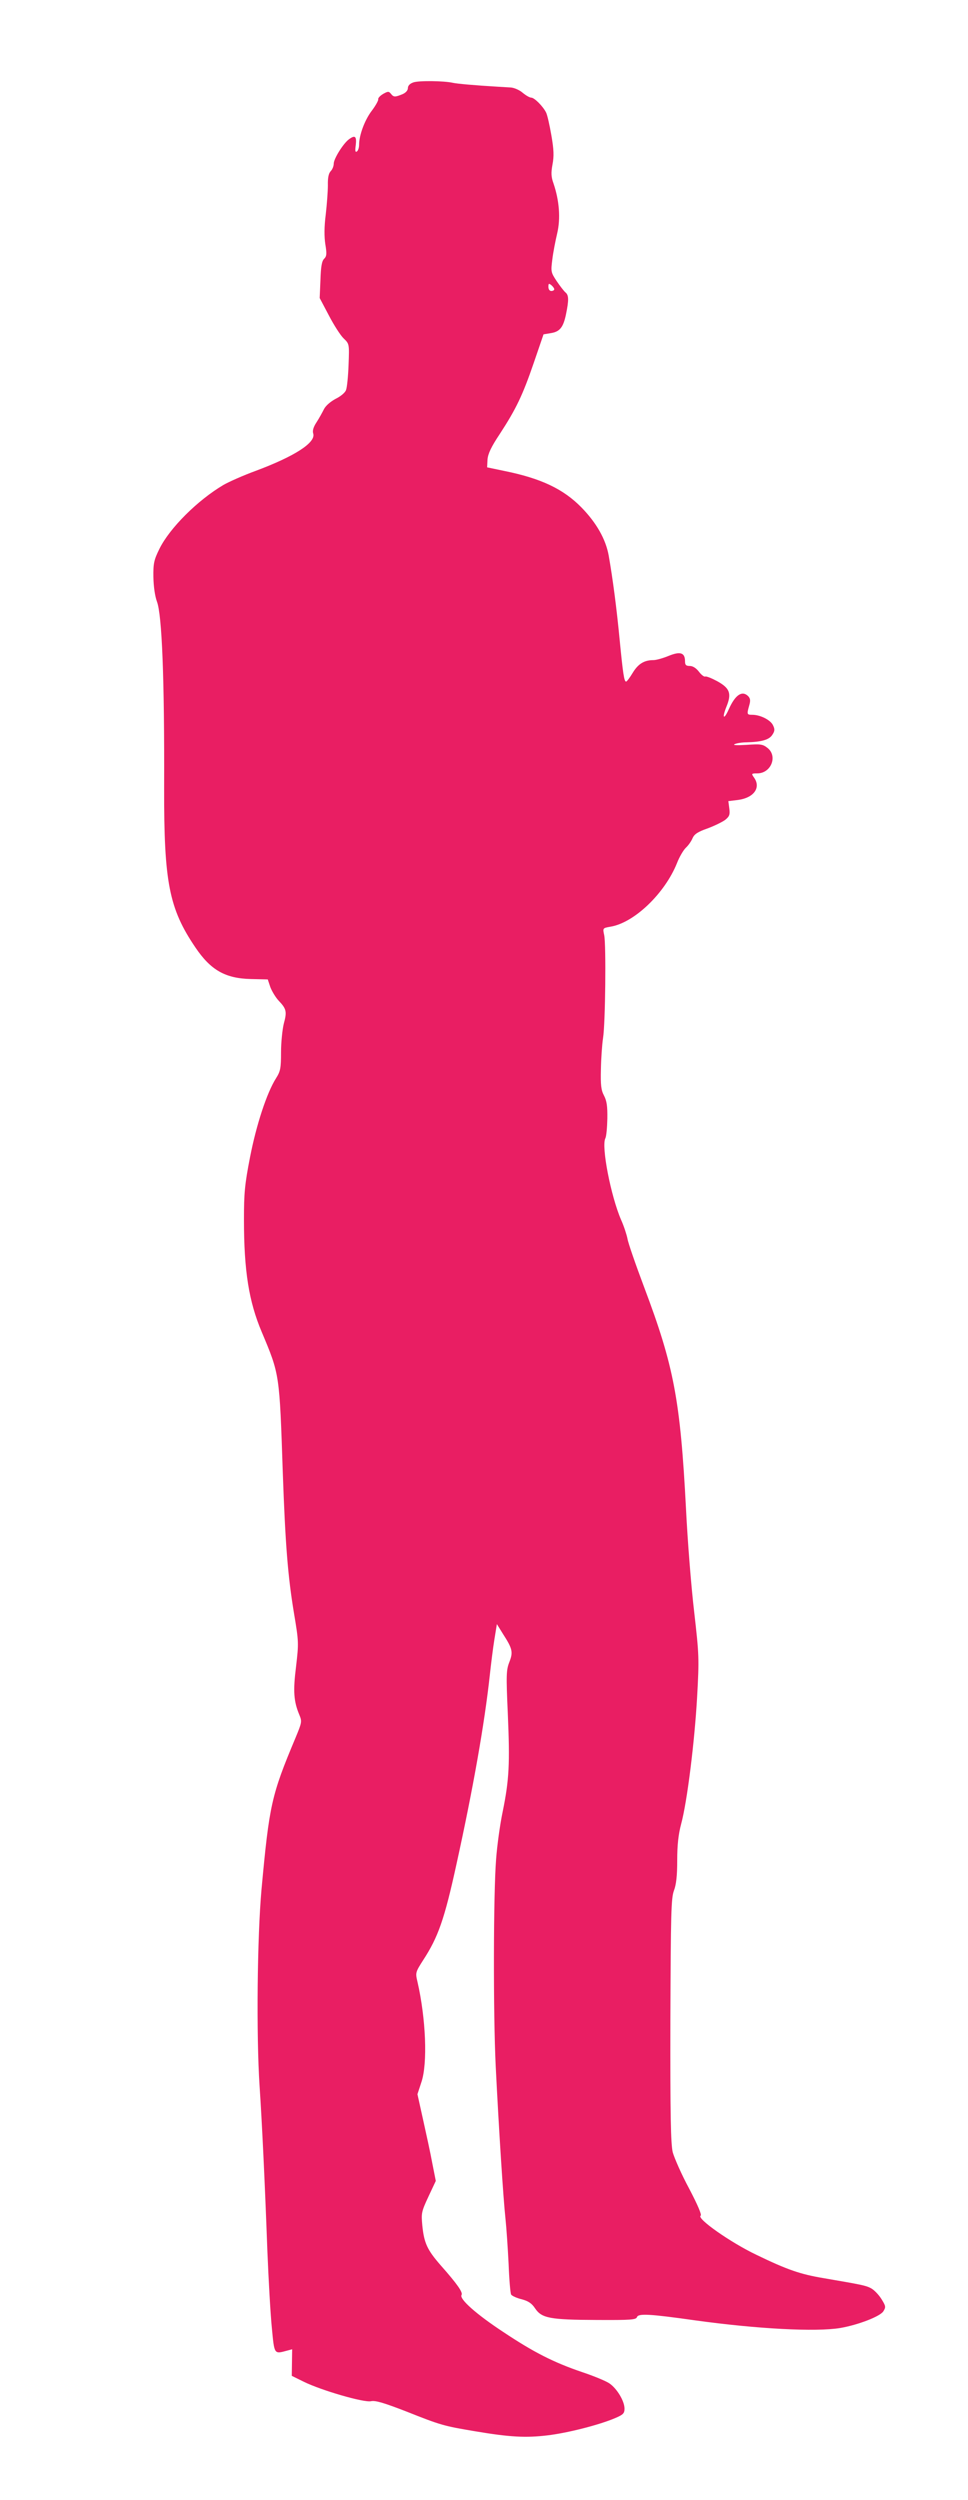 <?xml version="1.0" standalone="no"?>
<!DOCTYPE svg PUBLIC "-//W3C//DTD SVG 20010904//EN"
 "http://www.w3.org/TR/2001/REC-SVG-20010904/DTD/svg10.dtd">
<svg version="1.0" xmlns="http://www.w3.org/2000/svg"
 width="496pt" height="1280pt" viewBox="0 0 496 1280"
 preserveAspectRatio="xMidYMid meet">
<g transform="translate(0,1280) scale(0.1,-0.1)"
fill="#e91e63" stroke="none">
<path d="M2118 12378 c-18 -6 -28 -17 -28 -29 0 -12 -11 -24 -27 -31 -39 -16
-46 -16 -60 2 -11 13 -15 13 -40 -1 -15 -9 -27 -21 -25 -28 1 -6 -14 -33 -33
-58 -36 -47 -65 -125 -65 -174 0 -15 -5 -31 -12 -35 -8 -5 -9 5 -5 34 5 45 -4
52 -36 28 -29 -22 -77 -99 -77 -124 0 -13 -7 -30 -16 -39 -10 -11 -15 -33 -14
-72 0 -31 -5 -98 -11 -150 -8 -62 -8 -113 -2 -152 8 -48 7 -61 -6 -74 -12 -11
-17 -41 -19 -108 l-4 -93 47 -89 c26 -50 60 -103 76 -118 29 -28 29 -28 25
-135 -2 -59 -8 -117 -13 -129 -4 -13 -28 -33 -53 -45 -26 -14 -51 -35 -60 -53
-8 -16 -25 -47 -38 -67 -16 -24 -22 -44 -17 -58 14 -46 -94 -116 -295 -191
-63 -23 -137 -56 -165 -72 -132 -78 -275 -220 -328 -327 -28 -57 -32 -74 -31
-145 1 -50 8 -97 18 -125 26 -67 39 -396 37 -955 -1 -482 25 -617 160 -816 79
-117 154 -159 285 -162 l86 -2 13 -39 c8 -21 27 -53 43 -70 40 -42 43 -56 26
-118 -7 -29 -14 -95 -14 -146 0 -81 -3 -97 -25 -132 -48 -75 -102 -241 -134
-406 -27 -138 -31 -184 -31 -318 0 -263 25 -420 91 -576 92 -219 91 -212 108
-720 13 -369 26 -530 57 -718 25 -149 25 -154 11 -275 -16 -127 -12 -179 17
-248 14 -34 13 -38 -21 -120 -122 -291 -133 -339 -173 -773 -22 -246 -27 -745
-10 -1006 12 -178 27 -488 40 -845 6 -148 16 -326 23 -395 13 -137 11 -134 78
-116 l26 7 -1 -68 -1 -68 63 -31 c90 -44 307 -107 343 -99 22 5 66 -8 182 -53
176 -70 191 -74 352 -101 178 -30 259 -34 369 -21 103 12 268 54 349 89 40 17
47 24 47 48 0 39 -39 103 -77 129 -17 12 -80 38 -140 58 -147 50 -249 102
-405 206 -137 90 -226 169 -213 189 8 13 -22 56 -107 152 -69 79 -85 114 -94
203 -6 63 -5 71 31 148 l38 81 -18 91 c-9 50 -31 150 -47 222 l-29 131 20 61
c33 96 23 328 -20 515 -11 46 -10 49 29 110 77 118 109 208 171 492 85 386
144 720 171 970 6 55 16 136 23 179 l13 80 31 -50 c49 -76 53 -93 33 -144 -16
-41 -17 -65 -8 -265 11 -257 7 -337 -26 -500 -14 -66 -29 -176 -34 -245 -14
-176 -15 -792 -2 -1060 16 -321 39 -681 50 -780 5 -47 12 -151 16 -231 3 -80
9 -151 13 -158 5 -7 29 -18 54 -24 34 -9 52 -21 69 -47 34 -50 76 -58 314 -59
178 -1 203 1 208 15 7 19 65 16 298 -17 318 -44 619 -60 744 -39 92 16 203 59
220 85 14 22 13 27 -10 64 -14 22 -38 47 -54 55 -27 14 -49 18 -241 51 -120
20 -187 43 -346 120 -132 63 -307 186 -285 200 7 4 -15 55 -59 139 -39 72 -76
157 -84 186 -10 44 -13 186 -12 675 2 551 4 625 18 664 12 31 17 76 17 155 0
79 6 133 20 186 31 114 69 421 82 651 11 199 10 215 -15 435 -15 126 -34 364
-42 529 -29 557 -62 730 -214 1133 -44 117 -83 229 -86 250 -4 20 -18 64 -33
97 -52 121 -102 376 -80 417 5 10 9 55 10 100 1 64 -3 91 -17 118 -15 28 -18
54 -16 135 1 55 6 127 11 160 12 75 16 477 6 526 -8 37 -8 37 32 44 122 20
279 171 341 326 12 31 33 67 46 79 13 12 28 34 34 49 9 20 27 32 76 49 35 13
76 33 91 44 22 18 25 27 21 58 l-5 38 50 6 c81 11 118 63 82 114 -15 21 -14
22 16 22 71 0 106 88 53 130 -25 20 -36 21 -108 16 -51 -3 -73 -2 -60 4 11 5
38 9 60 9 77 2 116 13 132 38 13 19 14 29 4 49 -12 27 -65 54 -106 54 -28 0
-29 2 -16 48 7 24 6 35 -5 47 -31 31 -66 8 -99 -65 -26 -59 -37 -49 -13 11 28
68 18 95 -47 131 -28 15 -55 26 -61 24 -6 -3 -21 9 -33 25 -14 18 -31 29 -46
29 -20 0 -25 5 -25 24 0 44 -24 52 -83 28 -29 -12 -64 -22 -79 -22 -47 0 -78
-19 -106 -65 -15 -25 -30 -45 -34 -45 -10 0 -16 41 -33 215 -15 157 -35 311
-56 430 -15 84 -63 168 -139 246 -94 96 -209 150 -398 188 l-86 18 2 41 c3 30
19 64 63 130 84 129 117 198 174 364 l50 146 36 6 c47 7 65 29 79 96 15 73 15
99 -3 113 -8 7 -28 33 -45 58 -29 44 -30 48 -22 110 4 35 16 96 25 134 18 76
11 168 -19 256 -12 33 -13 54 -5 97 8 42 7 76 -6 150 -9 52 -21 105 -27 116
-16 32 -60 76 -76 76 -8 0 -27 11 -44 25 -16 14 -44 26 -61 27 -18 1 -48 3
-67 4 -117 7 -208 15 -230 20 -44 10 -174 12 -202 2z m722 -1059 c0 -5 -7 -9
-15 -9 -9 0 -15 9 -15 21 0 18 2 19 15 9 8 -7 15 -16 15 -21z"/>
</g>
</svg>
